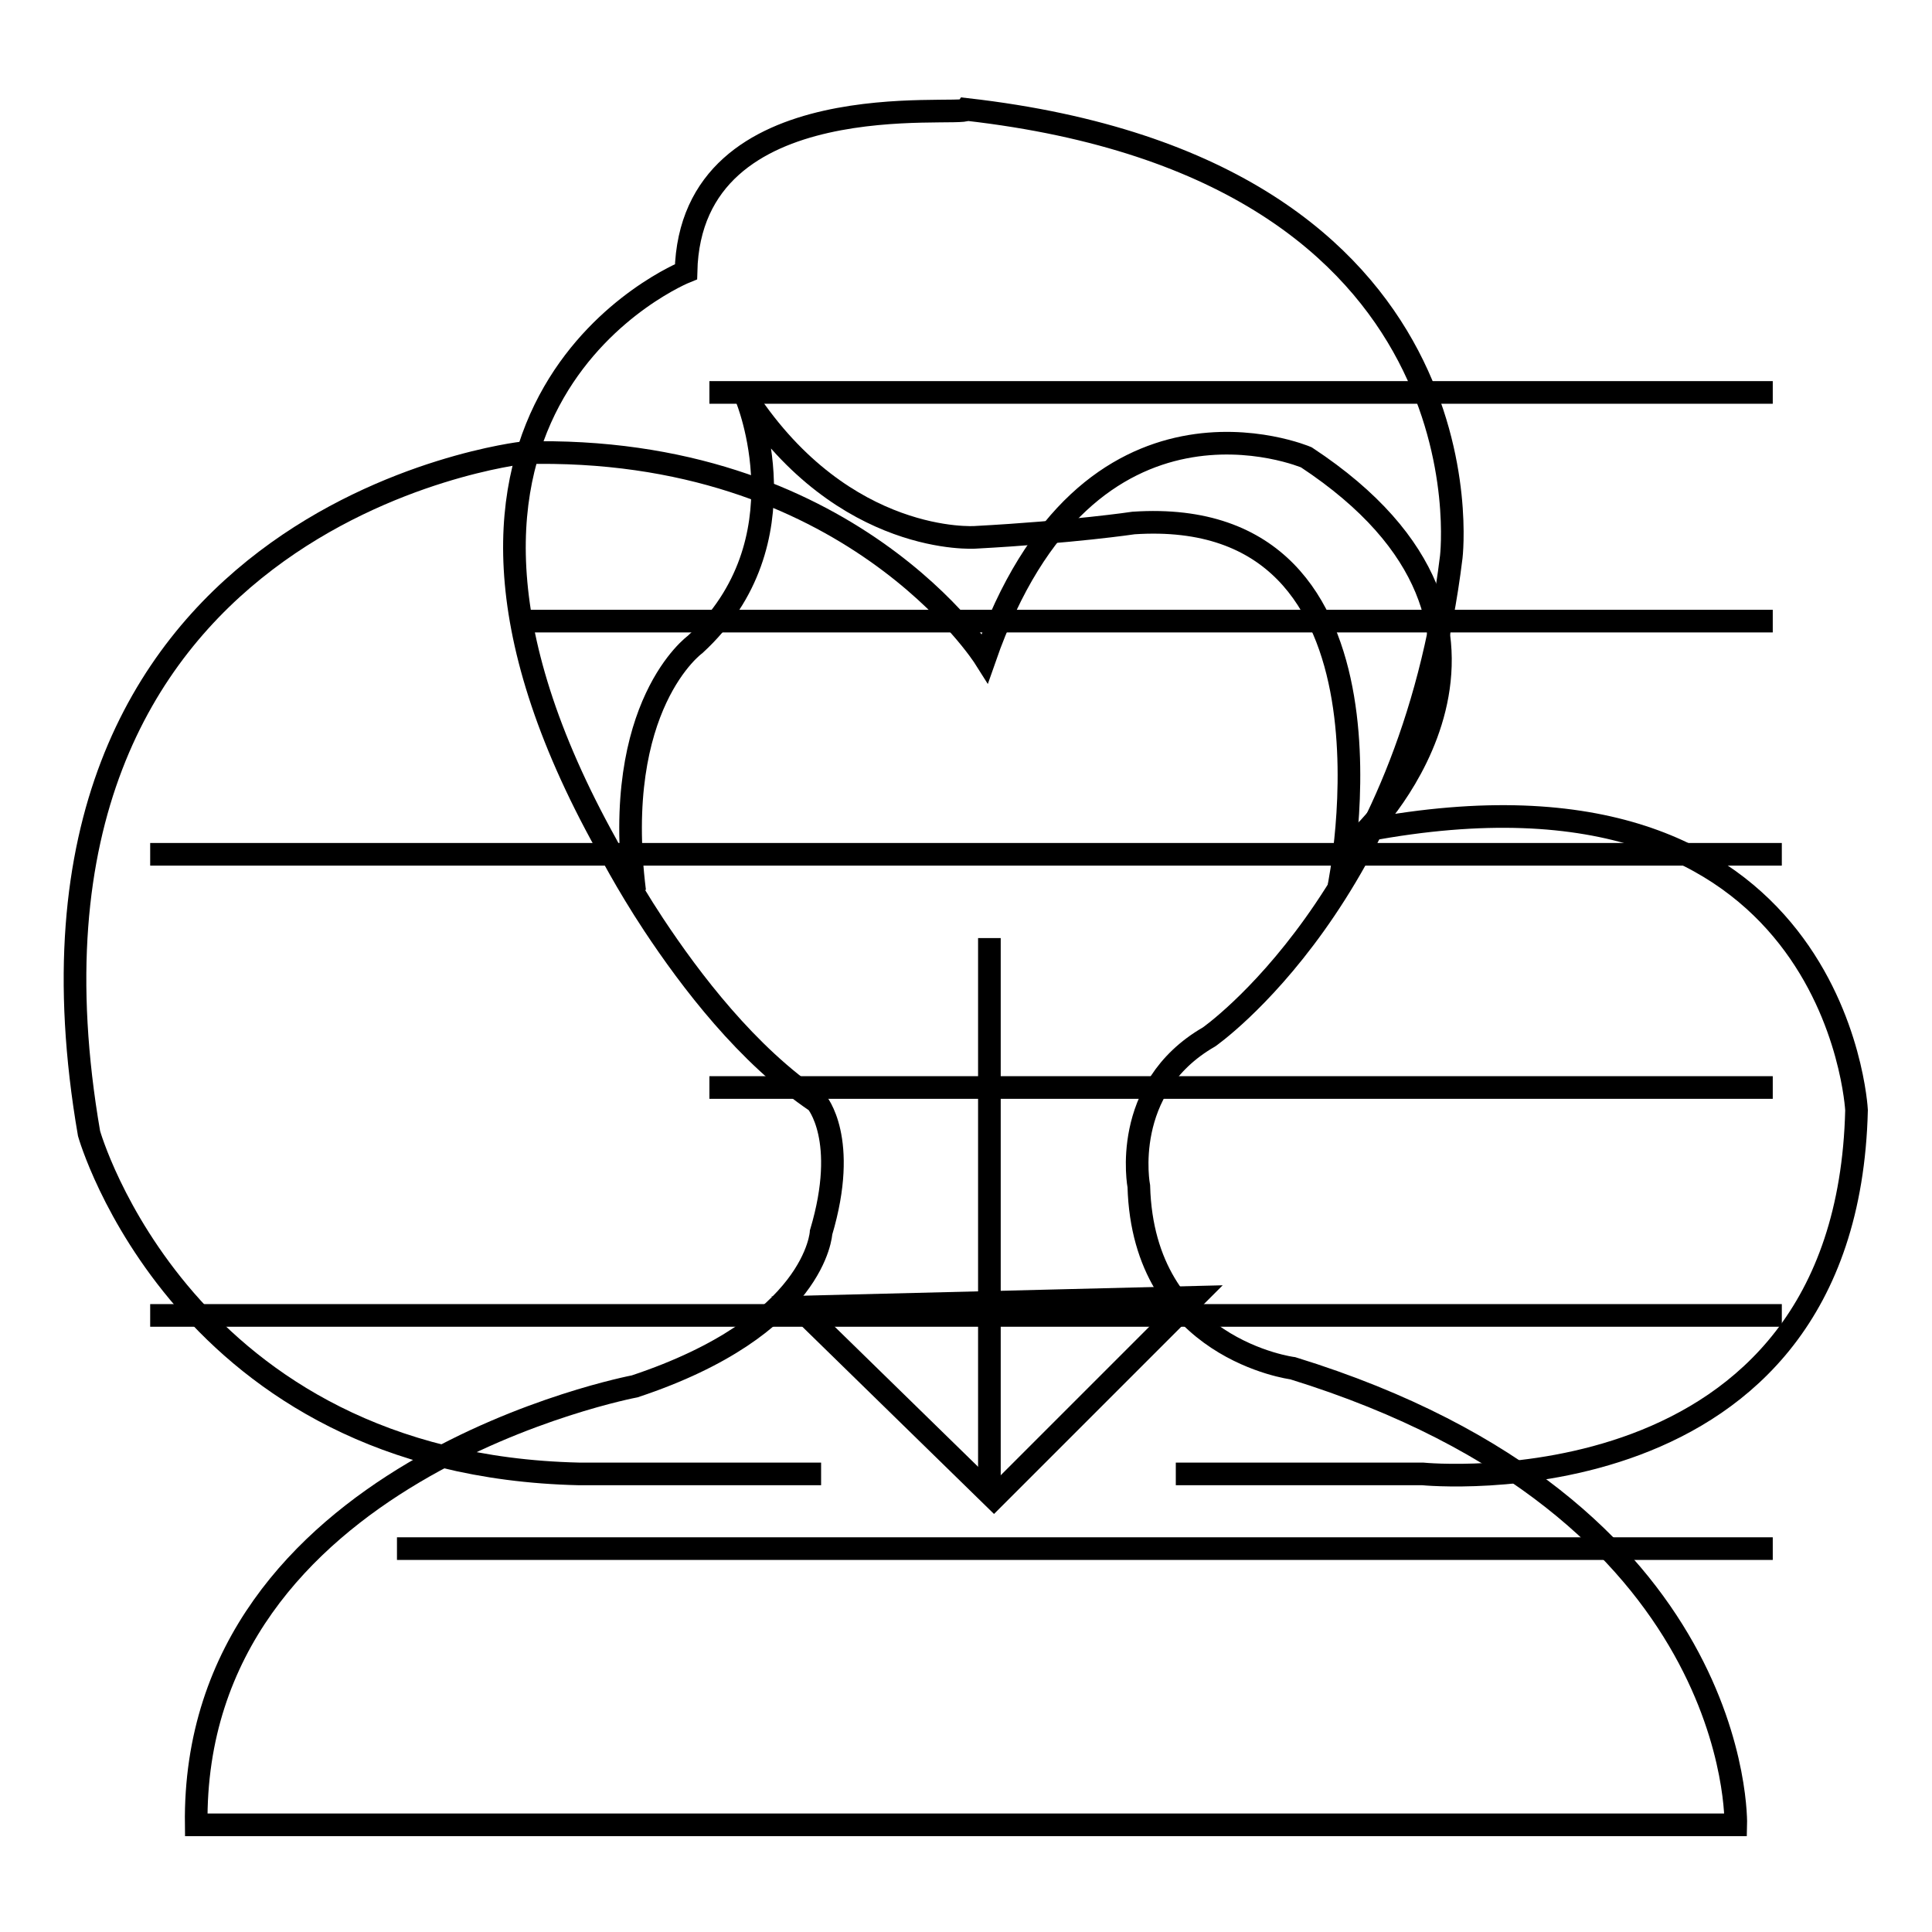 <?xml version="1.0" encoding="utf-8"?>
<!-- Svg Vector Icons : http://www.onlinewebfonts.com/icon -->
<!DOCTYPE svg PUBLIC "-//W3C//DTD SVG 1.1//EN" "http://www.w3.org/Graphics/SVG/1.1/DTD/svg11.dtd">
<svg version="1.1" xmlns="http://www.w3.org/2000/svg" xmlns:xlink="http://www.w3.org/1999/xlink" x="0px" y="0px" viewBox="0 0 256 256" enable-background="new 0 0 256 256" xml:space="preserve">
<g><g><path stroke-width="3" fill-opacity="0" stroke="#000000"  d="M90.9,36c0,0-43.2,17.3-10.5,76c0,0,2.5,4.9,6.2,10.5c4.9,7.4,12.4,17.3,21.6,23.5c0,0,4.3,4.9,0.6,17.3c0,0-0.6,12.4-24.7,20.4c0,0-58.7,11.1-58.1,58.1H230c0,0,1.2-42-58.7-60.5c0,0-19.8-2.5-20.4-24.1c0,0-2.5-13,9.3-19.8c0,0,26.6-18.5,32.1-63.6c0,0,6.2-51.3-64.2-59.3C127.4,15.6,91.5,10.6,90.9,36z"/><path stroke-width="3" fill-opacity="0" stroke="#000000"  d="M177.4,117.5c0,0,10.5-50.7-27.2-48.2c0,0-8,1.2-21,1.9c0,0-17.3,1.2-30.3-18.5c0,0,8,19.1-6.8,32.7c0,0-11.1,8-8,32.7"/><path stroke-width="3" fill-opacity="0" stroke="#000000"  d="M158.3,171.9l-26.6,26.6l-25.9-25.3L158.3,171.9z"/><path stroke-width="3" fill-opacity="0" stroke="#000000"  d="M131.1,197.2v-72.9V197.2z"/><path stroke-width="3" fill-opacity="0" stroke="#000000"  d="M155.8,195.3h32.7c0,0,56.2,5.6,57.5-48.2c0,0-2.5-48.8-64.9-37.1c0,0,26.6-26.6-8-49.4c0,0-29-12.4-42.6,26.6c0,0-17.9-28.4-61.2-27.2c0,0-71.7,8-57.5,90.2c0,0,12.4,43.9,64.9,45.1c1.2,0,30.3,0,32.1,0"/><path stroke-width="3" fill-opacity="0" stroke="#000000"  d="M234.9,52H94H234.9z"/><path stroke-width="3" fill-opacity="0" stroke="#000000"  d="M234.9,144.1H94H234.9z"/><path stroke-width="3" fill-opacity="0" stroke="#000000"  d="M236.1,174.3H19.9H236.1z"/><path stroke-width="3" fill-opacity="0" stroke="#000000"  d="M236.1,113.2H19.9H236.1z"/><path stroke-width="3" fill-opacity="0" stroke="#000000"  d="M234.9,82.3H68.1H234.9z"/><path stroke-width="3" fill-opacity="0" stroke="#000000"  d="M234.9,205.2H52.6H234.9z"/></g></g>
</svg>